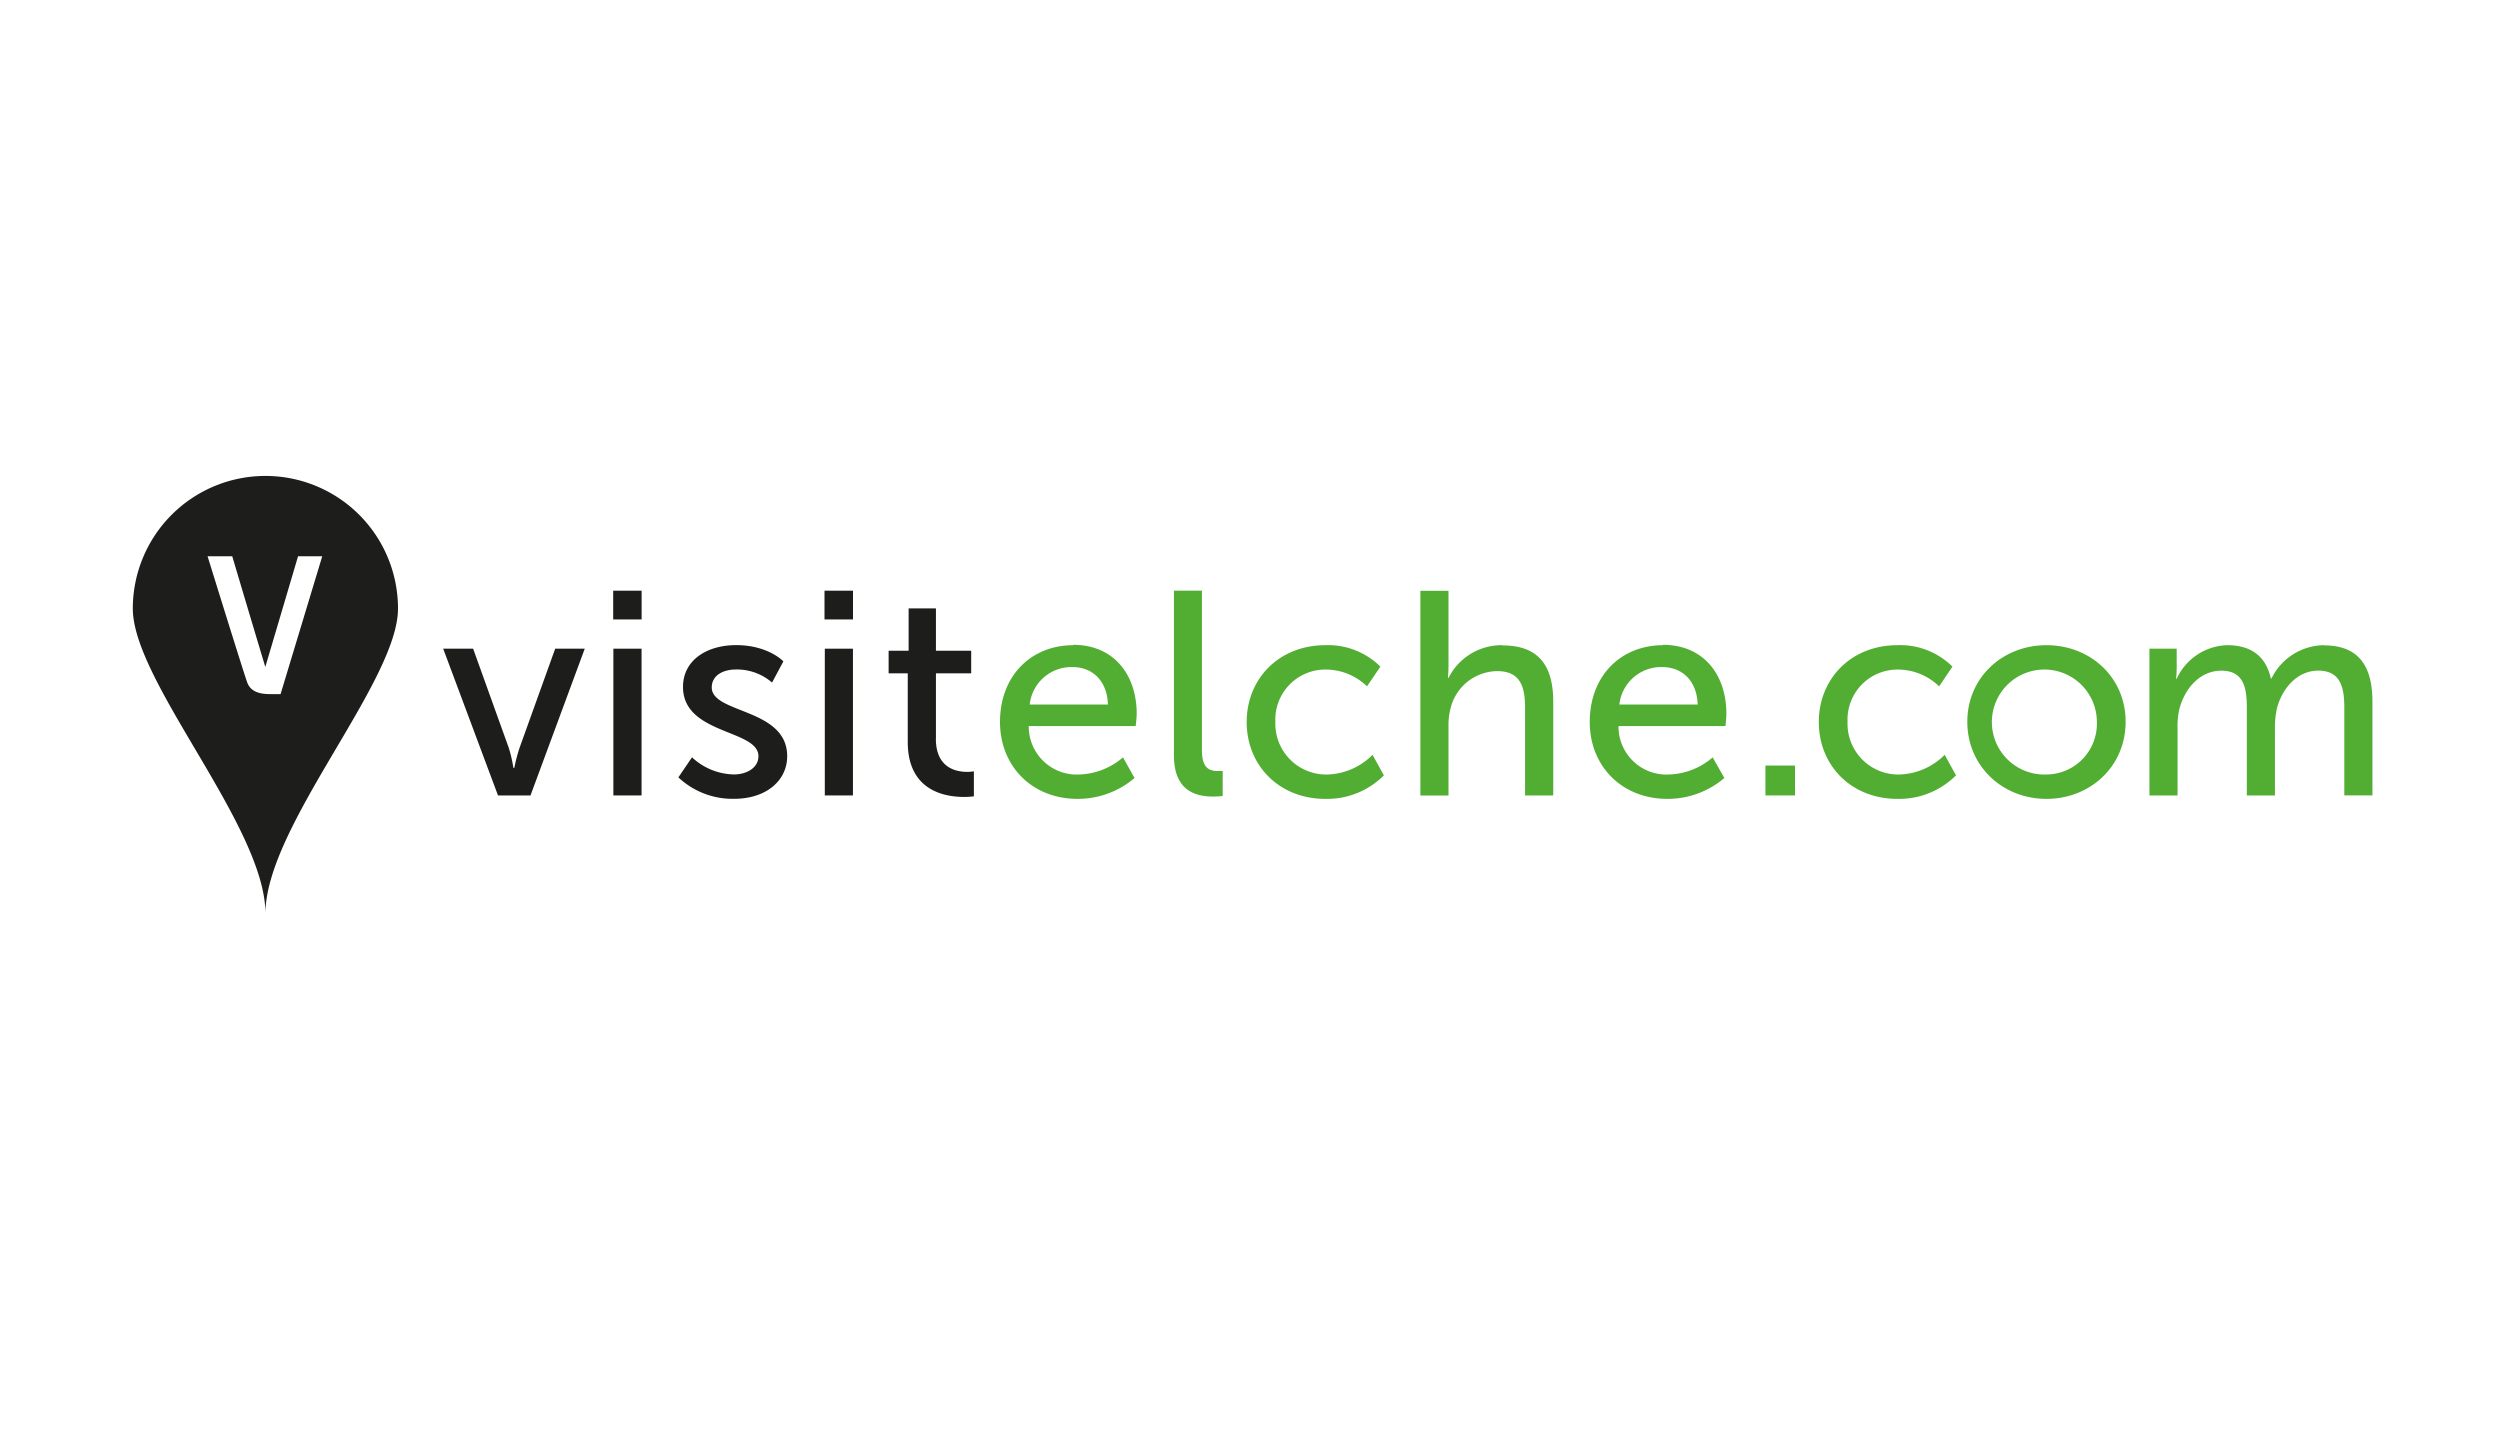 <svg id="Layer_1" data-name="Layer 1" xmlns="http://www.w3.org/2000/svg" xmlns:xlink="http://www.w3.org/1999/xlink" viewBox="0 0 400 230"><defs><style>.cls-1{fill:none;}.cls-2{clip-path:url(#clip-path);}.cls-3{fill:#1d1d1b;}.cls-4{fill:#52ae32;}</style><clipPath id="clip-path"><rect class="cls-1" x="-79.43" y="6.06" width="558.87" height="209.88"/></clipPath></defs><g id="VISITELCHE_2023" data-name="VISITELCHE 2023"><g class="cls-2"><g class="cls-2"><path class="cls-3" d="M83.13,119.65a26.92,26.92,0,0,0-.84,3.21h-.15a21.21,21.21,0,0,0-.74-3.21l-5.7-15.86H70.91l8.77,23.48h5.2l8.68-23.48H88.83Z"/><rect class="cls-3" x="98.11" y="94.51" width="4.55" height="4.6"/><rect class="cls-3" x="98.14" y="103.79" width="4.51" height="23.48"/><path class="cls-3" d="M113.88,110c0-2,1.9-2.88,3.85-2.88a8.59,8.59,0,0,1,5.8,2.09l1.81-3.39s-2.41-2.6-7.56-2.6c-4.7,0-8.5,2.41-8.5,6.69,0,7.65,12.07,6.77,12.07,11.08,0,1.9-1.95,2.92-3.9,2.92a10.06,10.06,0,0,1-6.73-2.74l-2.18,3.21a12.64,12.64,0,0,0,8.91,3.43c5.16,0,8.5-2.93,8.5-6.82,0-7.71-12.07-6.78-12.07-11"/><rect class="cls-3" x="131.92" y="94.51" width="4.56" height="4.6"/><rect class="cls-3" x="131.97" y="103.79" width="4.5" height="23.48"/><path class="cls-3" d="M149.75,118.17V107.73h5.64v-3.61h-5.64V97.34h-4.37v6.78h-3.2v3.61h3.06v11c0,7.84,6,8.78,9,8.78a11.67,11.67,0,0,0,1.58-.1v-4a6,6,0,0,1-1.08.09c-1.72,0-5-.6-5-5.29"/><path class="cls-4" d="M171.73,103.23c-6.68,0-11.73,4.82-11.73,12.29,0,7,5.05,12.3,12.43,12.3a14,14,0,0,0,9.1-3.34l-1.85-3.3a11.26,11.26,0,0,1-7,2.74,7.68,7.68,0,0,1-8.08-7.75h17.11s.16-1.34.16-2c0-6.07-3.54-11-10.17-11m-6.95,9.56a6.72,6.72,0,0,1,6.86-6c3,0,5.52,2,5.66,6Z"/><path class="cls-4" d="M192.31,120.07V94.51h-4.48v26.36c0,5.89,3.76,6.58,6.31,6.58a13.16,13.16,0,0,0,1.49-.09v-4s-.38,0-.8,0c-1.39,0-2.52-.51-2.52-3.34"/><path class="cls-4" d="M212.38,123.92a8.13,8.13,0,0,1-8.32-8.43,8,8,0,0,1,8.17-8.36,9.49,9.49,0,0,1,6.49,2.69l2.14-3.16a11.88,11.88,0,0,0-8.81-3.43c-7.38,0-12.58,5.34-12.58,12.3s5.2,12.29,12.58,12.29a12.83,12.83,0,0,0,9.37-3.76l-1.81-3.29a10.59,10.59,0,0,1-7.23,3.15"/><path class="cls-4" d="M240.44,103.23a9.51,9.51,0,0,0-8.68,5.24h-.1a18.23,18.23,0,0,0,.1-1.94v-12h-4.5v32.76h4.5v-11a10.92,10.92,0,0,1,.37-3.11,7.77,7.77,0,0,1,7.43-5.8c3.76,0,4.45,2.6,4.45,5.89v14h4.51v-15c0-6-2.55-9-8.08-9"/><path class="cls-4" d="M266.09,103.23c-6.67,0-11.73,4.82-11.73,12.29,0,7,5.06,12.3,12.44,12.3a14,14,0,0,0,9.1-3.34l-1.87-3.3a11.18,11.18,0,0,1-7,2.74,7.67,7.67,0,0,1-8.07-7.75h17.12s.14-1.34.14-2c0-6.07-3.52-11-10.17-11m-6.95,9.56a6.73,6.73,0,0,1,6.87-6c3,0,5.52,2,5.66,6Z"/><rect class="cls-4" x="282.47" y="122.49" width="4.73" height="4.78"/><path class="cls-4" d="M303.91,123.92a8.12,8.12,0,0,1-8.3-8.43,8,8,0,0,1,8.17-8.36,9.48,9.48,0,0,1,6.48,2.69l2.13-3.16a11.85,11.85,0,0,0-8.81-3.43c-7.37,0-12.57,5.34-12.57,12.3s5.2,12.29,12.57,12.29a12.87,12.87,0,0,0,9.38-3.76l-1.81-3.29a10.66,10.66,0,0,1-7.24,3.15"/><path class="cls-4" d="M327.43,103.23c-7,0-12.66,5.15-12.66,12.26s5.65,12.33,12.66,12.33,12.67-5.19,12.67-12.33-5.66-12.26-12.67-12.26m0,20.69a8.4,8.4,0,1,1,8.07-8.43,8.13,8.13,0,0,1-8.07,8.43"/><path class="cls-4" d="M371.79,103.23a9.47,9.47,0,0,0-8.36,5.34h-.09c-.79-3.53-3.11-5.34-7-5.34a9.18,9.18,0,0,0-8.07,5.38h-.1a15.05,15.05,0,0,0,.1-1.71v-3.11h-4.36v23.48h4.5V116.55a12.67,12.67,0,0,1,.28-3.07c.87-3.34,3.29-6.17,6.73-6.17,3.62,0,4.07,2.83,4.07,5.9v14.06h4.5V116.55a14.07,14.07,0,0,1,.33-3.25c.84-3.2,3.28-6,6.59-6,3.53,0,4.18,2.61,4.18,5.9v14.06h4.5v-15c0-6-2.46-9-7.75-9"/><path class="cls-3" d="M42.47,76.15A21.22,21.22,0,0,0,21.25,97.37c0,11.72,21.22,34.87,21.22,48.81,0-13.94,21.21-37.09,21.21-48.81A21.21,21.21,0,0,0,42.47,76.15m2.42,34.91H43.3c-1.5,0-3.17-.24-3.76-1.91C38.8,107.06,33.21,89,33.21,89h3.95c.09.33,4.76,16,5.29,17.71L47.69,89h3.87Z"/></g></g></g></svg>
